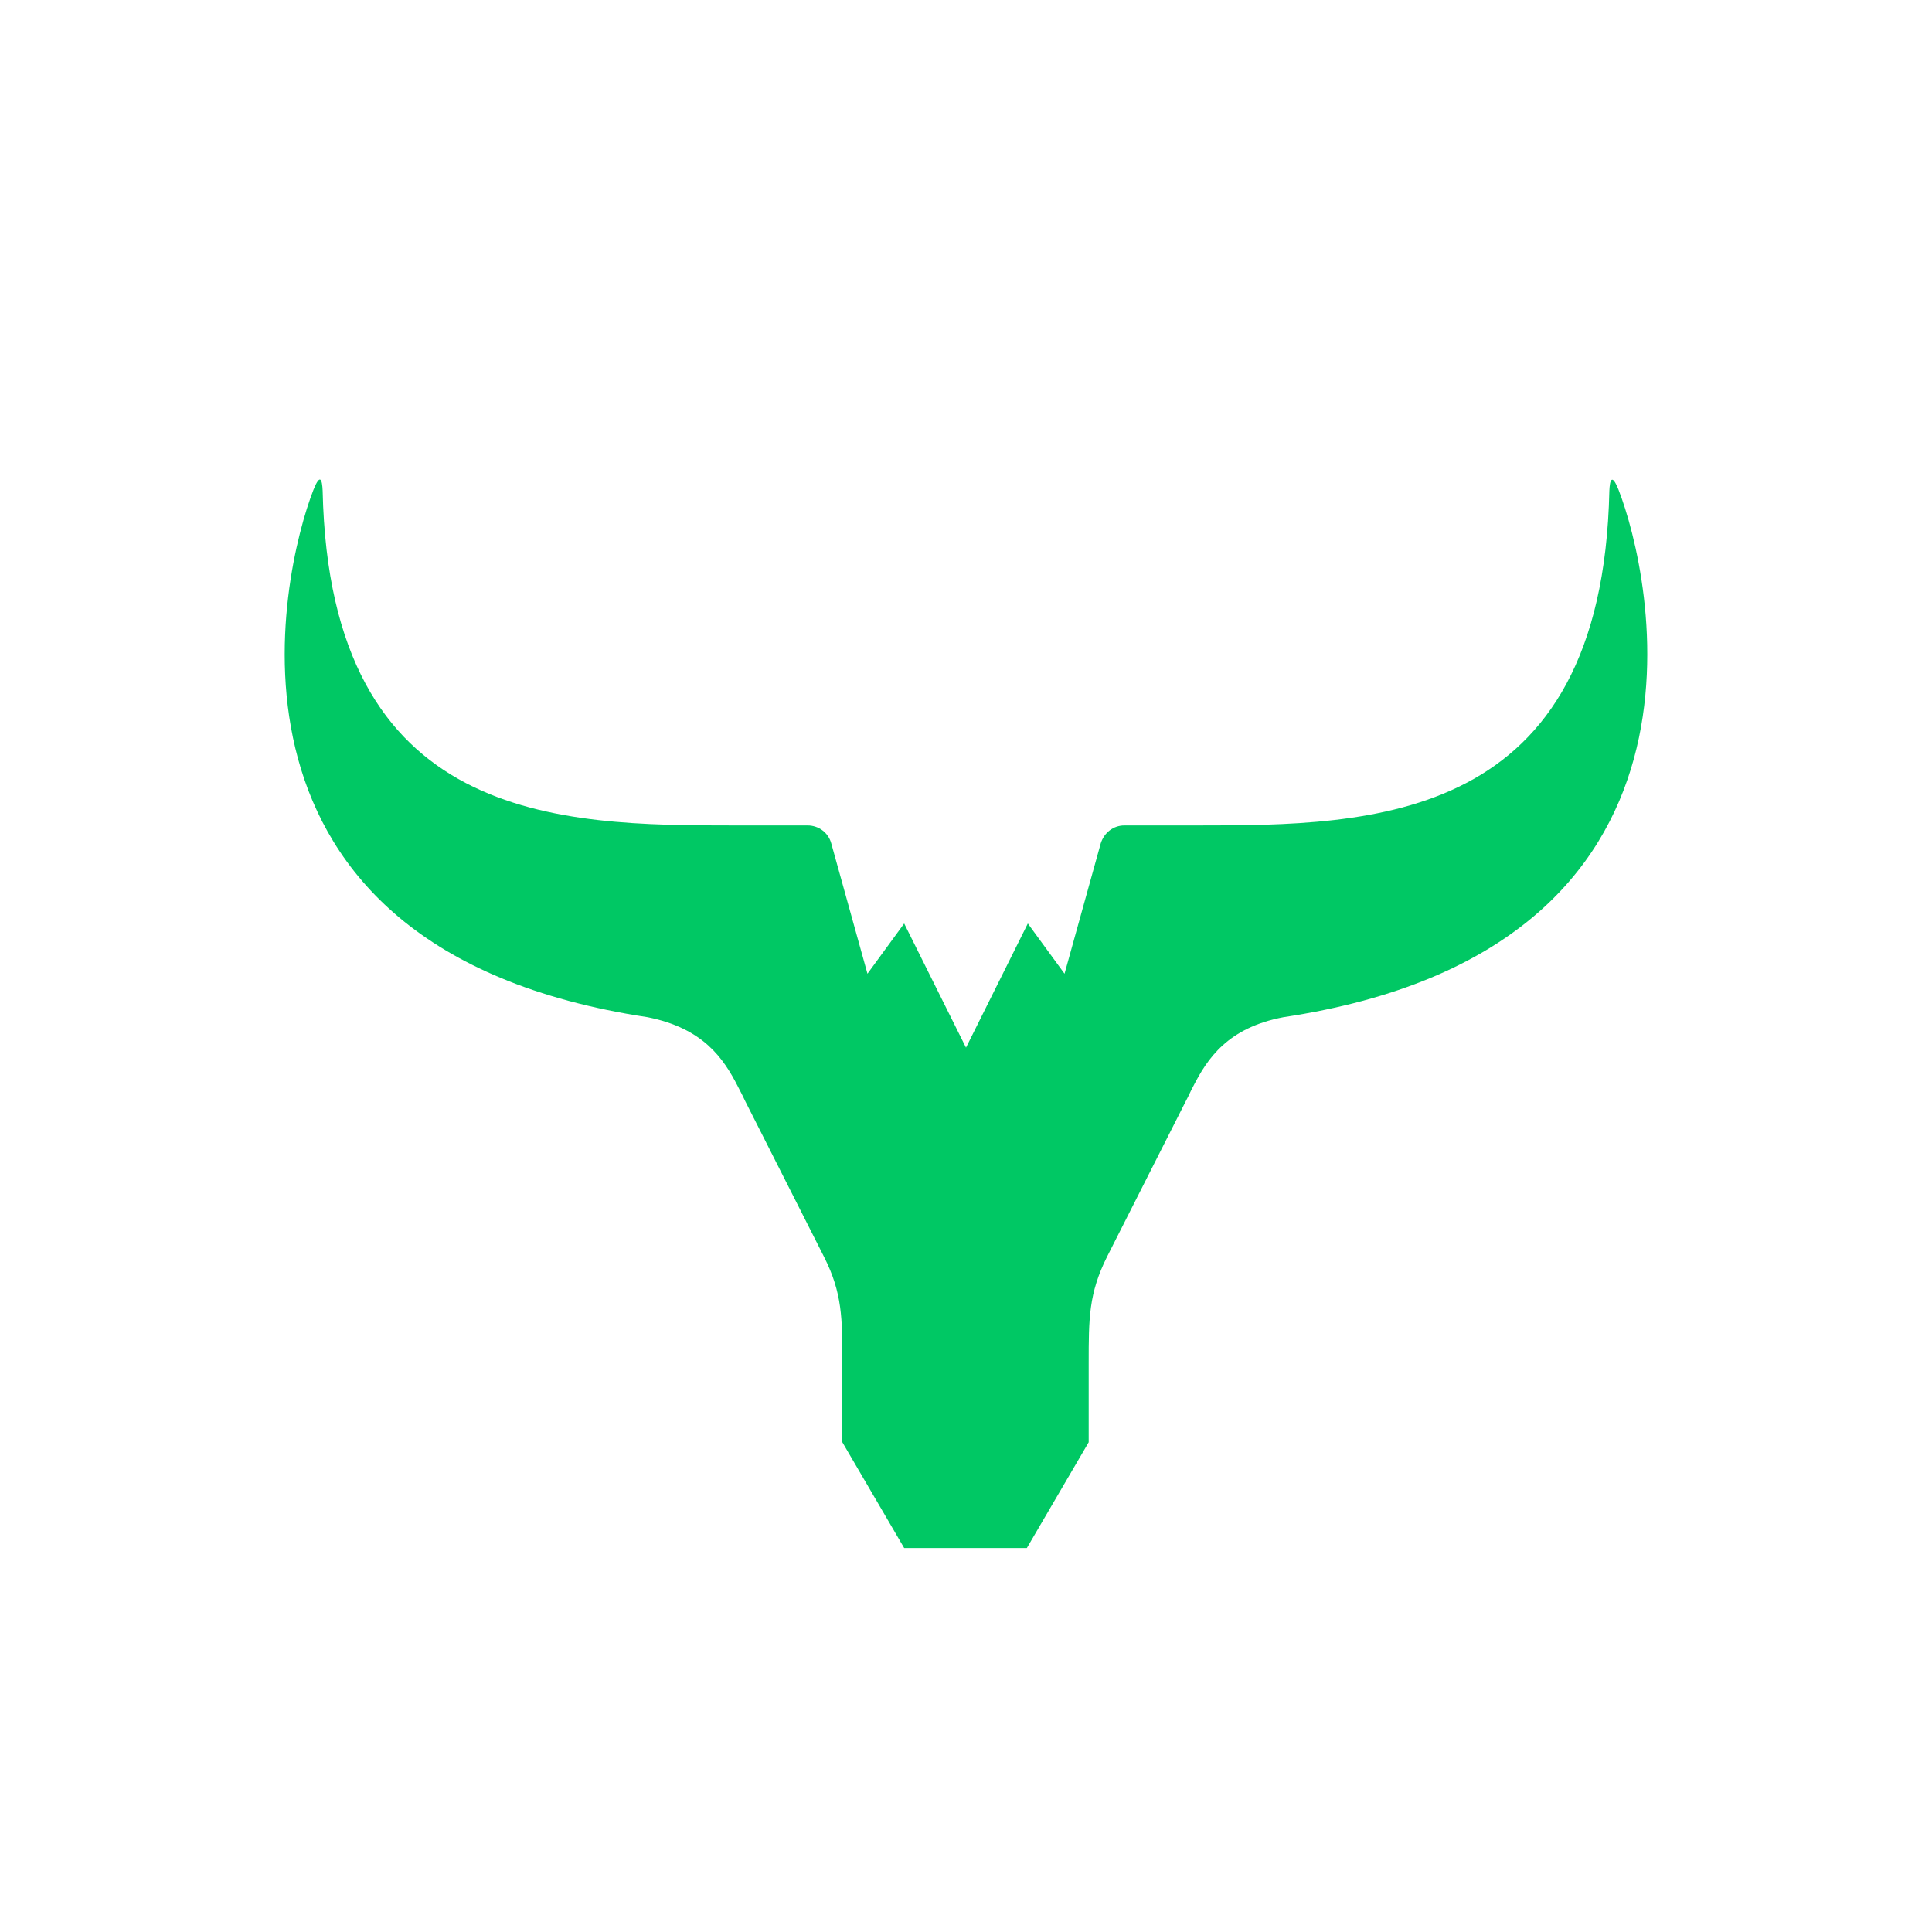 <svg width="400" height="400" viewBox="0 0 400 400" fill="none" xmlns="http://www.w3.org/2000/svg">
<g clip-path="url(#clip0_212_2)">
<path d="M335.1 101.4C333.7 97.9 333.3 99.4 333.2 101.6C331.7 170.6 284.1 170.9 247.8 170.9H232.8C230.5 170.9 228.6 172.4 227.9 174.6L220.4 201.6L212.8 191.2L200 216.9L187.2 191.2L179.6 201.6L172.1 174.6C171.5 172.4 169.5 170.9 167.2 170.9H152.2C115.9 170.9 68.3 170.6 66.8 101.6C66.7 99.3 66.3 97.9 64.9 101.4C58.2 118.5 40 196.4 134.1 210.6C145.6 212.9 149.8 219.1 152.8 225C153.3 226 153.8 226.9 154.2 227.8L170.6 260.2C174.4 267.7 174.4 273 174.4 282.2V298.6L187.2 320.5H199.9H212.6L225.4 298.6V282.2C225.4 273 225.4 267.8 229.2 260.2L245.6 227.8C246.1 226.9 246.5 225.9 247 225C250 219.1 254.2 212.8 265.7 210.6C360 196.4 341.8 118.5 335.1 101.4Z" fill="#00C864"/>
</g>
<defs>
<clipPath id="clip0_212_2">
<rect width="400" height="400" fill="white"/>
</clipPath>
</defs>
</svg>
